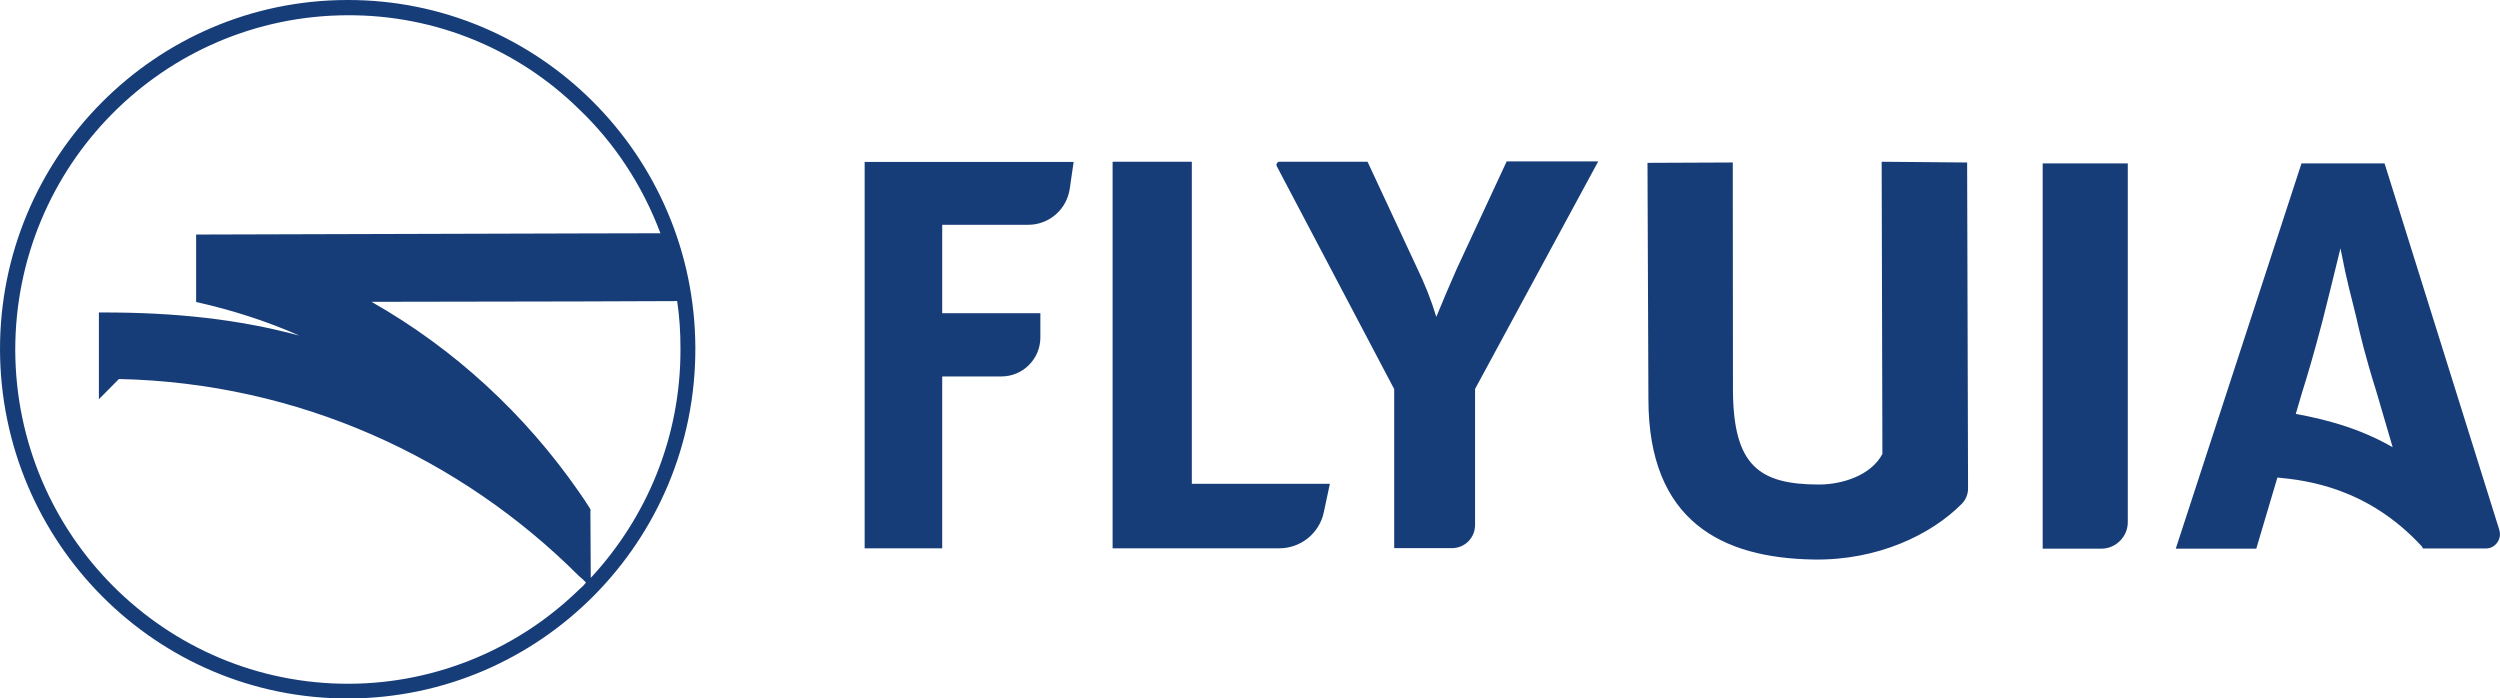 <svg version="1.1" viewBox="0 0 136.01 38" xmlns="http://www.w3.org/2000/svg">
<path d="m18.88 0c-10.45 0.02-18.9 8.56-18.88 19.03 0.04 10.5 8.52 19 18.96 18.97 10.45-0.03 18.9-8.57 18.87-19.07-0.03-10.47-8.52-18.96-18.95-18.93zm18.14 18.97c0.02 4.8-1.83 9.18-4.88 12.47l-0.02-3.62c0-0.06 0.03-0.06 0.03-0.06-0.03 0-0.03-0.03-0.03-0.03v-0.03c-0.2-0.32-0.4-0.63-0.63-0.95-2.93-4.22-6.78-7.78-11.28-10.33l11.25-0.02 5.38-0.02c0.13 0.86 0.18 1.69 0.18 2.59zm-5.55-6.27-20.8 0.06v3.67c1.92 0.43 3.82 1.03 5.62 1.83-3.32-0.9-6.81-1.27-10.77-1.26h-0.14v4.72l1.09-1.1c9.76 0.21 18.58 4.27 25.03 10.72 0.14 0.12 0.27 0.23 0.38 0.35-0.11 0.15-0.23 0.26-0.37 0.38-3.23 3.15-7.66 5.11-12.52 5.13-10.01 0.03-18.12-8.11-18.16-18.14-0.01-10.05 8.06-18.2 18.08-18.23 4.86-0.02 9.3 1.9 12.54 5.06 1.97 1.86 3.5 4.19 4.48 6.8l-4.46 0.01zm70.9-3.9 0.04 15.9c-0.63 1.18-2.21 1.66-3.44 1.66-3.26 0-4.66-1.02-4.69-5.09l-0.01-12.43-4.64 0.02 0.05 12.85c0 6.66 4.02 8.65 8.98 8.73 3.49 0.06 6.4-1.35 8.06-3.02 0.22-0.22 0.35-0.52 0.35-0.84l-0.05-17.74-4.65-0.04zm33.6 20.02-6.24-19.93h-4.52l-6.84 20.96h4.38l1.15-3.87c1.59 0.15 4.93 0.55 7.88 3.77l0.03 0.09h3.42c0.52 0.01 0.9-0.51 0.74-1.02zm-11.07-6.3 0.33-1.13c0.33-1.05 0.6-1.95 1.11-3.88 0.24-0.96 0.69-2.74 0.99-4 0.39 2.01 0.57 2.53 0.84 3.67 0.24 1.05 0.48 2.1 1.14 4.21l0.86 2.94c-1.81-1.04-3.66-1.52-5.27-1.81zm-13.77 7.33h3.19c0.79 0 1.44-0.65 1.44-1.44v-19.52h-4.63v20.96zm-64.09-0.02h4.22v-9.35h3.22c1.17 0 2.12-0.95 2.12-2.12v-1.32h-5.34v-4.81h4.68c1.14 0 2.1-0.84 2.26-1.97l0.21-1.45h-11.37v21.02zm17.8-21.03h-4.31v21.03h9.07c1.17 0 2.18-0.82 2.42-1.96l0.33-1.55h-7.51v-17.52zm14.42 5.81c-0.36 0.81-0.73 1.68-1.12 2.63-0.26-0.87-0.61-1.76-1.06-2.69l-2.68-5.75h-4.79c-0.12 0-0.2 0.13-0.15 0.24l6.39 12.13v8.65h3.15c0.69 0 1.25-0.56 1.25-1.26v-7.4l6.7-12.38h-4.98l-2.71 5.83z" fill="#173D79"/>
</svg>
